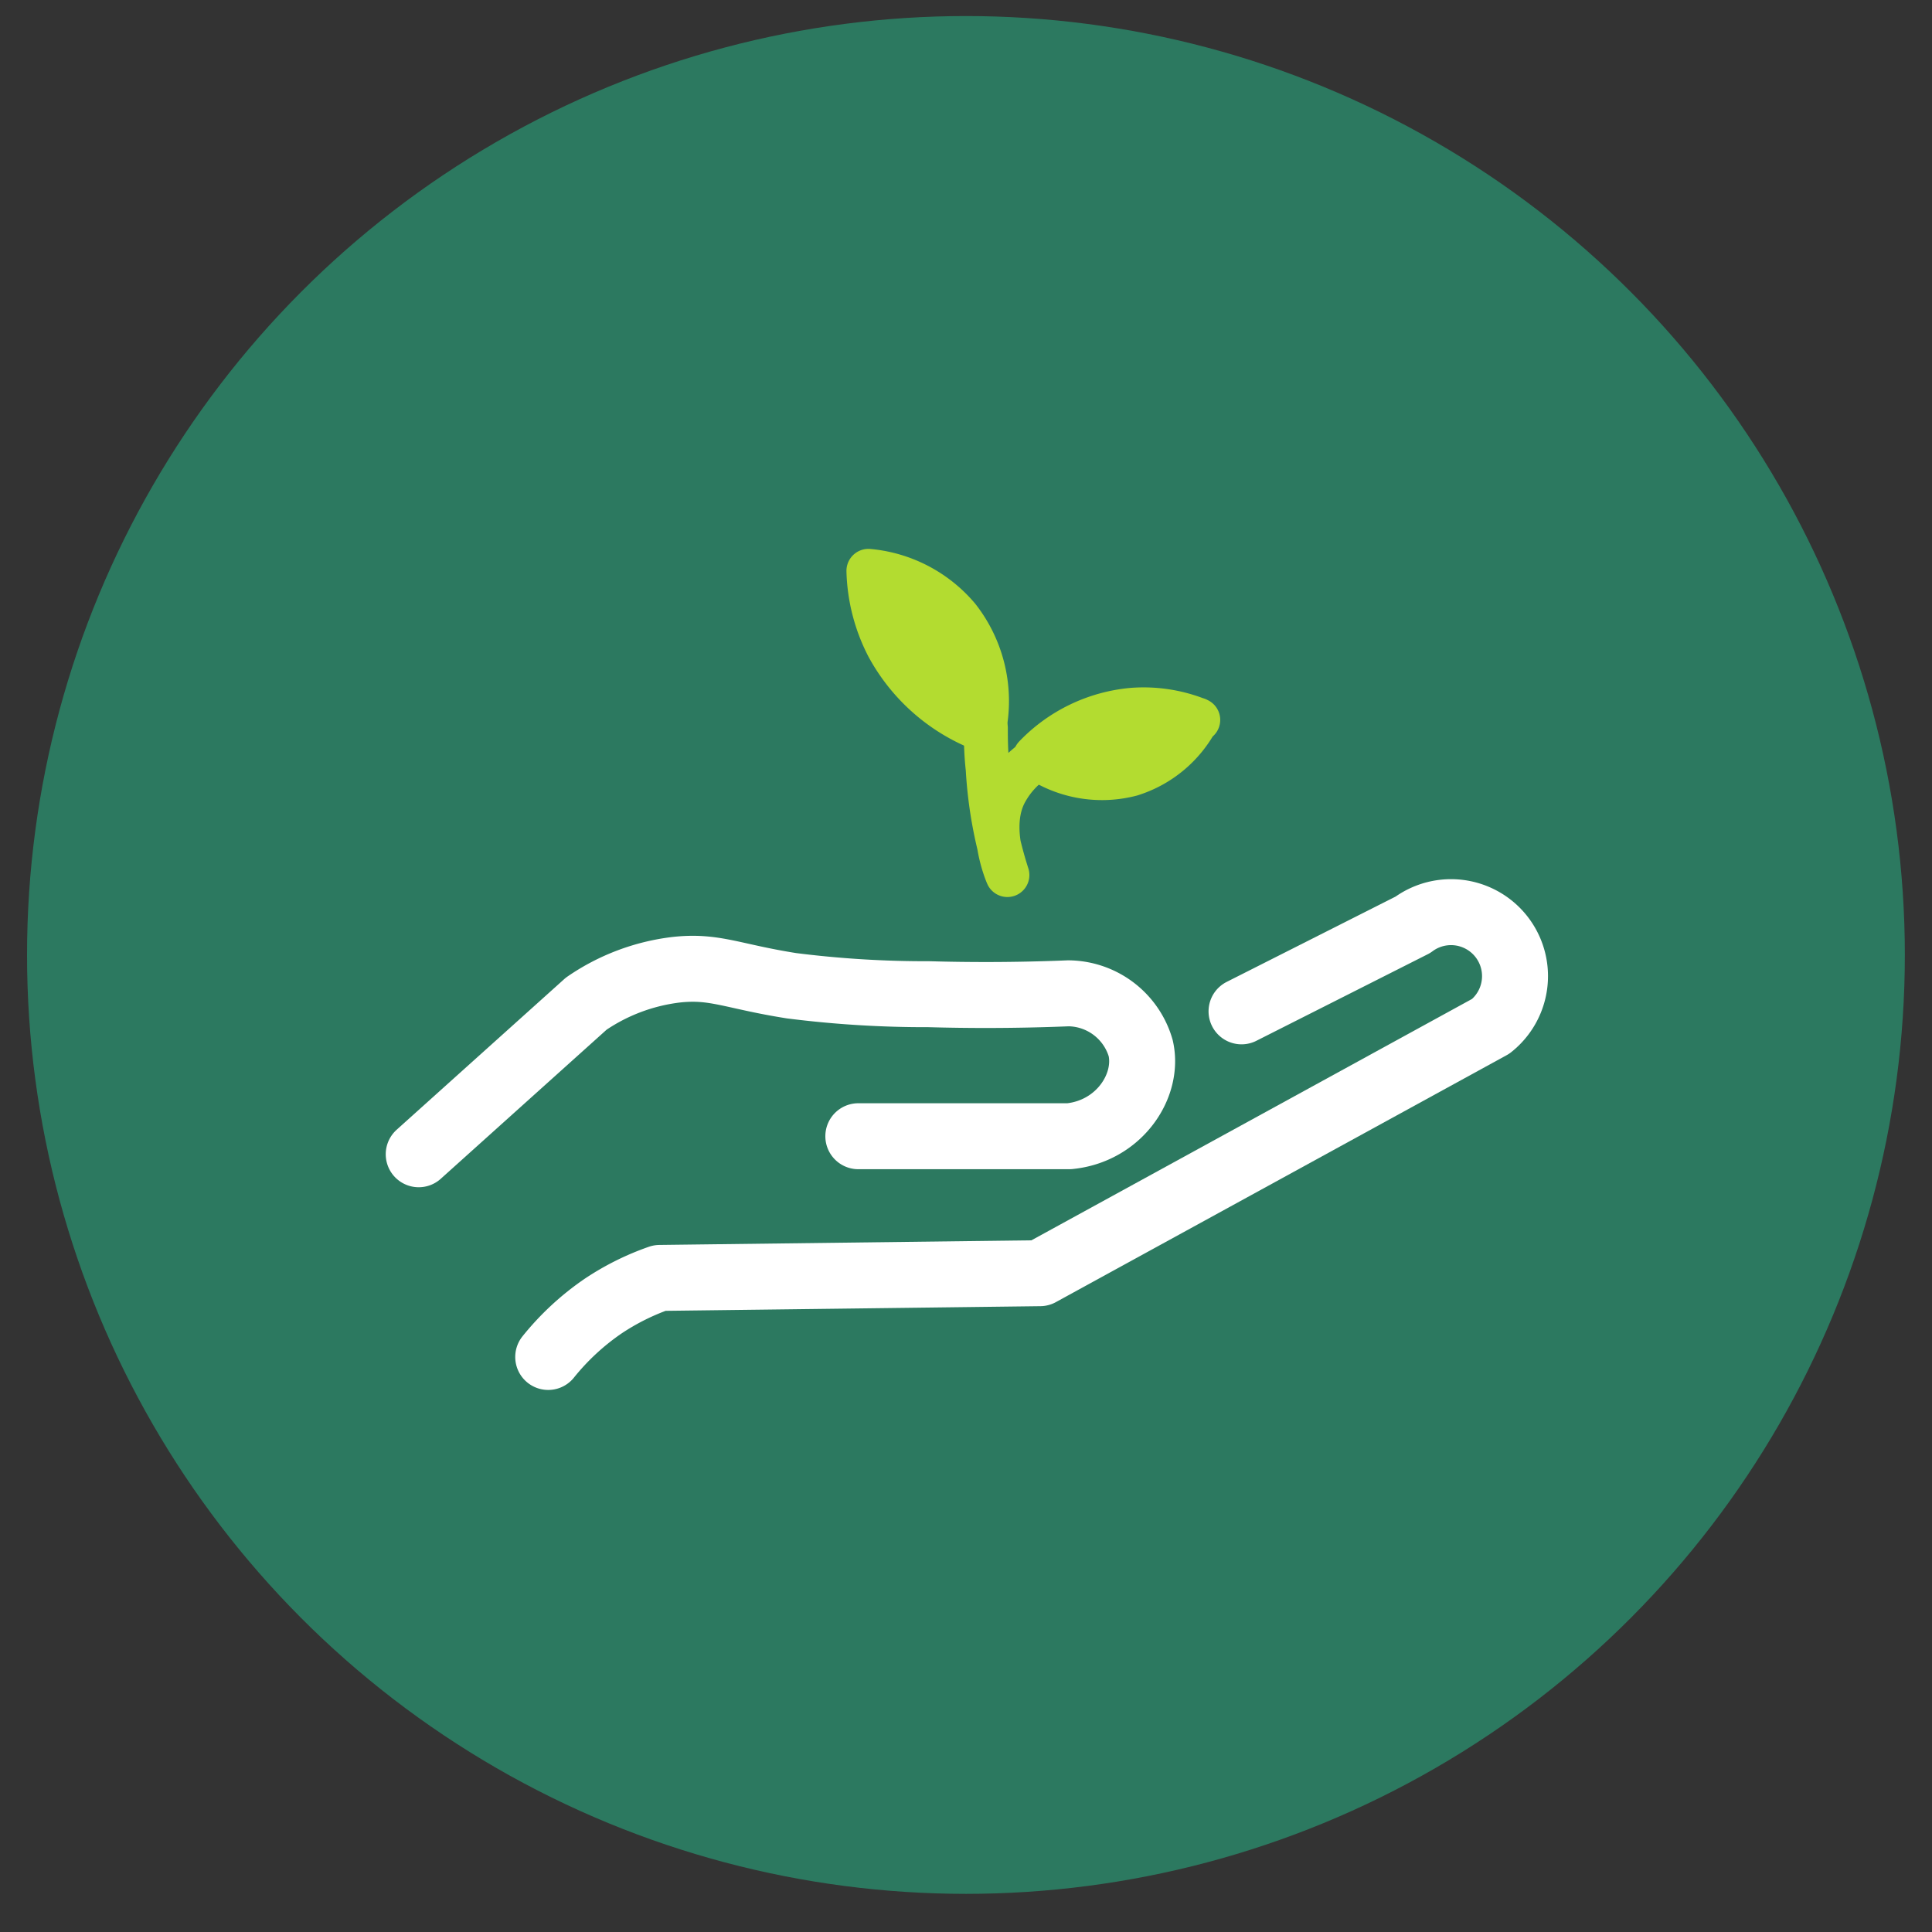 <?xml version="1.0" encoding="UTF-8"?>
<svg xmlns="http://www.w3.org/2000/svg" id="Ebene_1" data-name="Ebene 1" viewBox="0 0 175.75 175.75">
  <rect x="0" y="0" width="175.75" height="175.75" fill="#333333" stroke="none"/>
  <defs>
    <style>.cls-1{fill:#2c7960;}.cls-2,.cls-4{fill:none;}.cls-2{stroke:#fff;stroke-width:6px;}.cls-2,.cls-3,.cls-4{stroke-linecap:round;stroke-linejoin:round;}.cls-3{fill:#b3dc30;}.cls-3,.cls-4{stroke:#b3dc30;stroke-width:4px;}</style>
  </defs>
  <circle class="cls-1" cx="87.87" cy="86.87" r="85.41"></circle>
  <path class="cls-2" d="M38.09,105l15.24-13.7a18.28,18.28,0,0,1,8.14-3.08c3.54-.4,5.09.59,10.53,1.45a96.92,96.92,0,0,0,12.5.77c3.49.1,7.77.12,12.68-.08a6.91,6.91,0,0,1,6.59,5c.77,3.45-2,7.56-6.51,8H78.08"></path>
  <path class="cls-2" d="M112.94,92l15.58-7.87a5.82,5.82,0,0,1,7.09,9.23l-41,22.46-34.6.43a22.76,22.76,0,0,0-5.14,2.56,23.25,23.25,0,0,0-5,4.63"></path>
  <path class="cls-3" d="M79,51.93a15.8,15.8,0,0,0,1.77,6.87,16.59,16.59,0,0,0,8.73,7.61,12.32,12.32,0,0,0-2.33-10.22A12.11,12.11,0,0,0,79,51.93"></path>
  <path class="cls-3" d="M109,65.49a13.35,13.35,0,0,0-6-.92,14,14,0,0,0-8.84,4.26,10.46,10.46,0,0,0,8.74,1.61,10.26,10.26,0,0,0,6-5"></path>
  <path class="cls-4" d="M89.68,66.23c0,.92,0,2.19.17,3.7a38.76,38.76,0,0,0,1.79,9.67S89.71,75.24,91.5,72a8.21,8.21,0,0,1,2.67-2.89,11.47,11.47,0,0,1,2.16-1"></path>
</svg>
